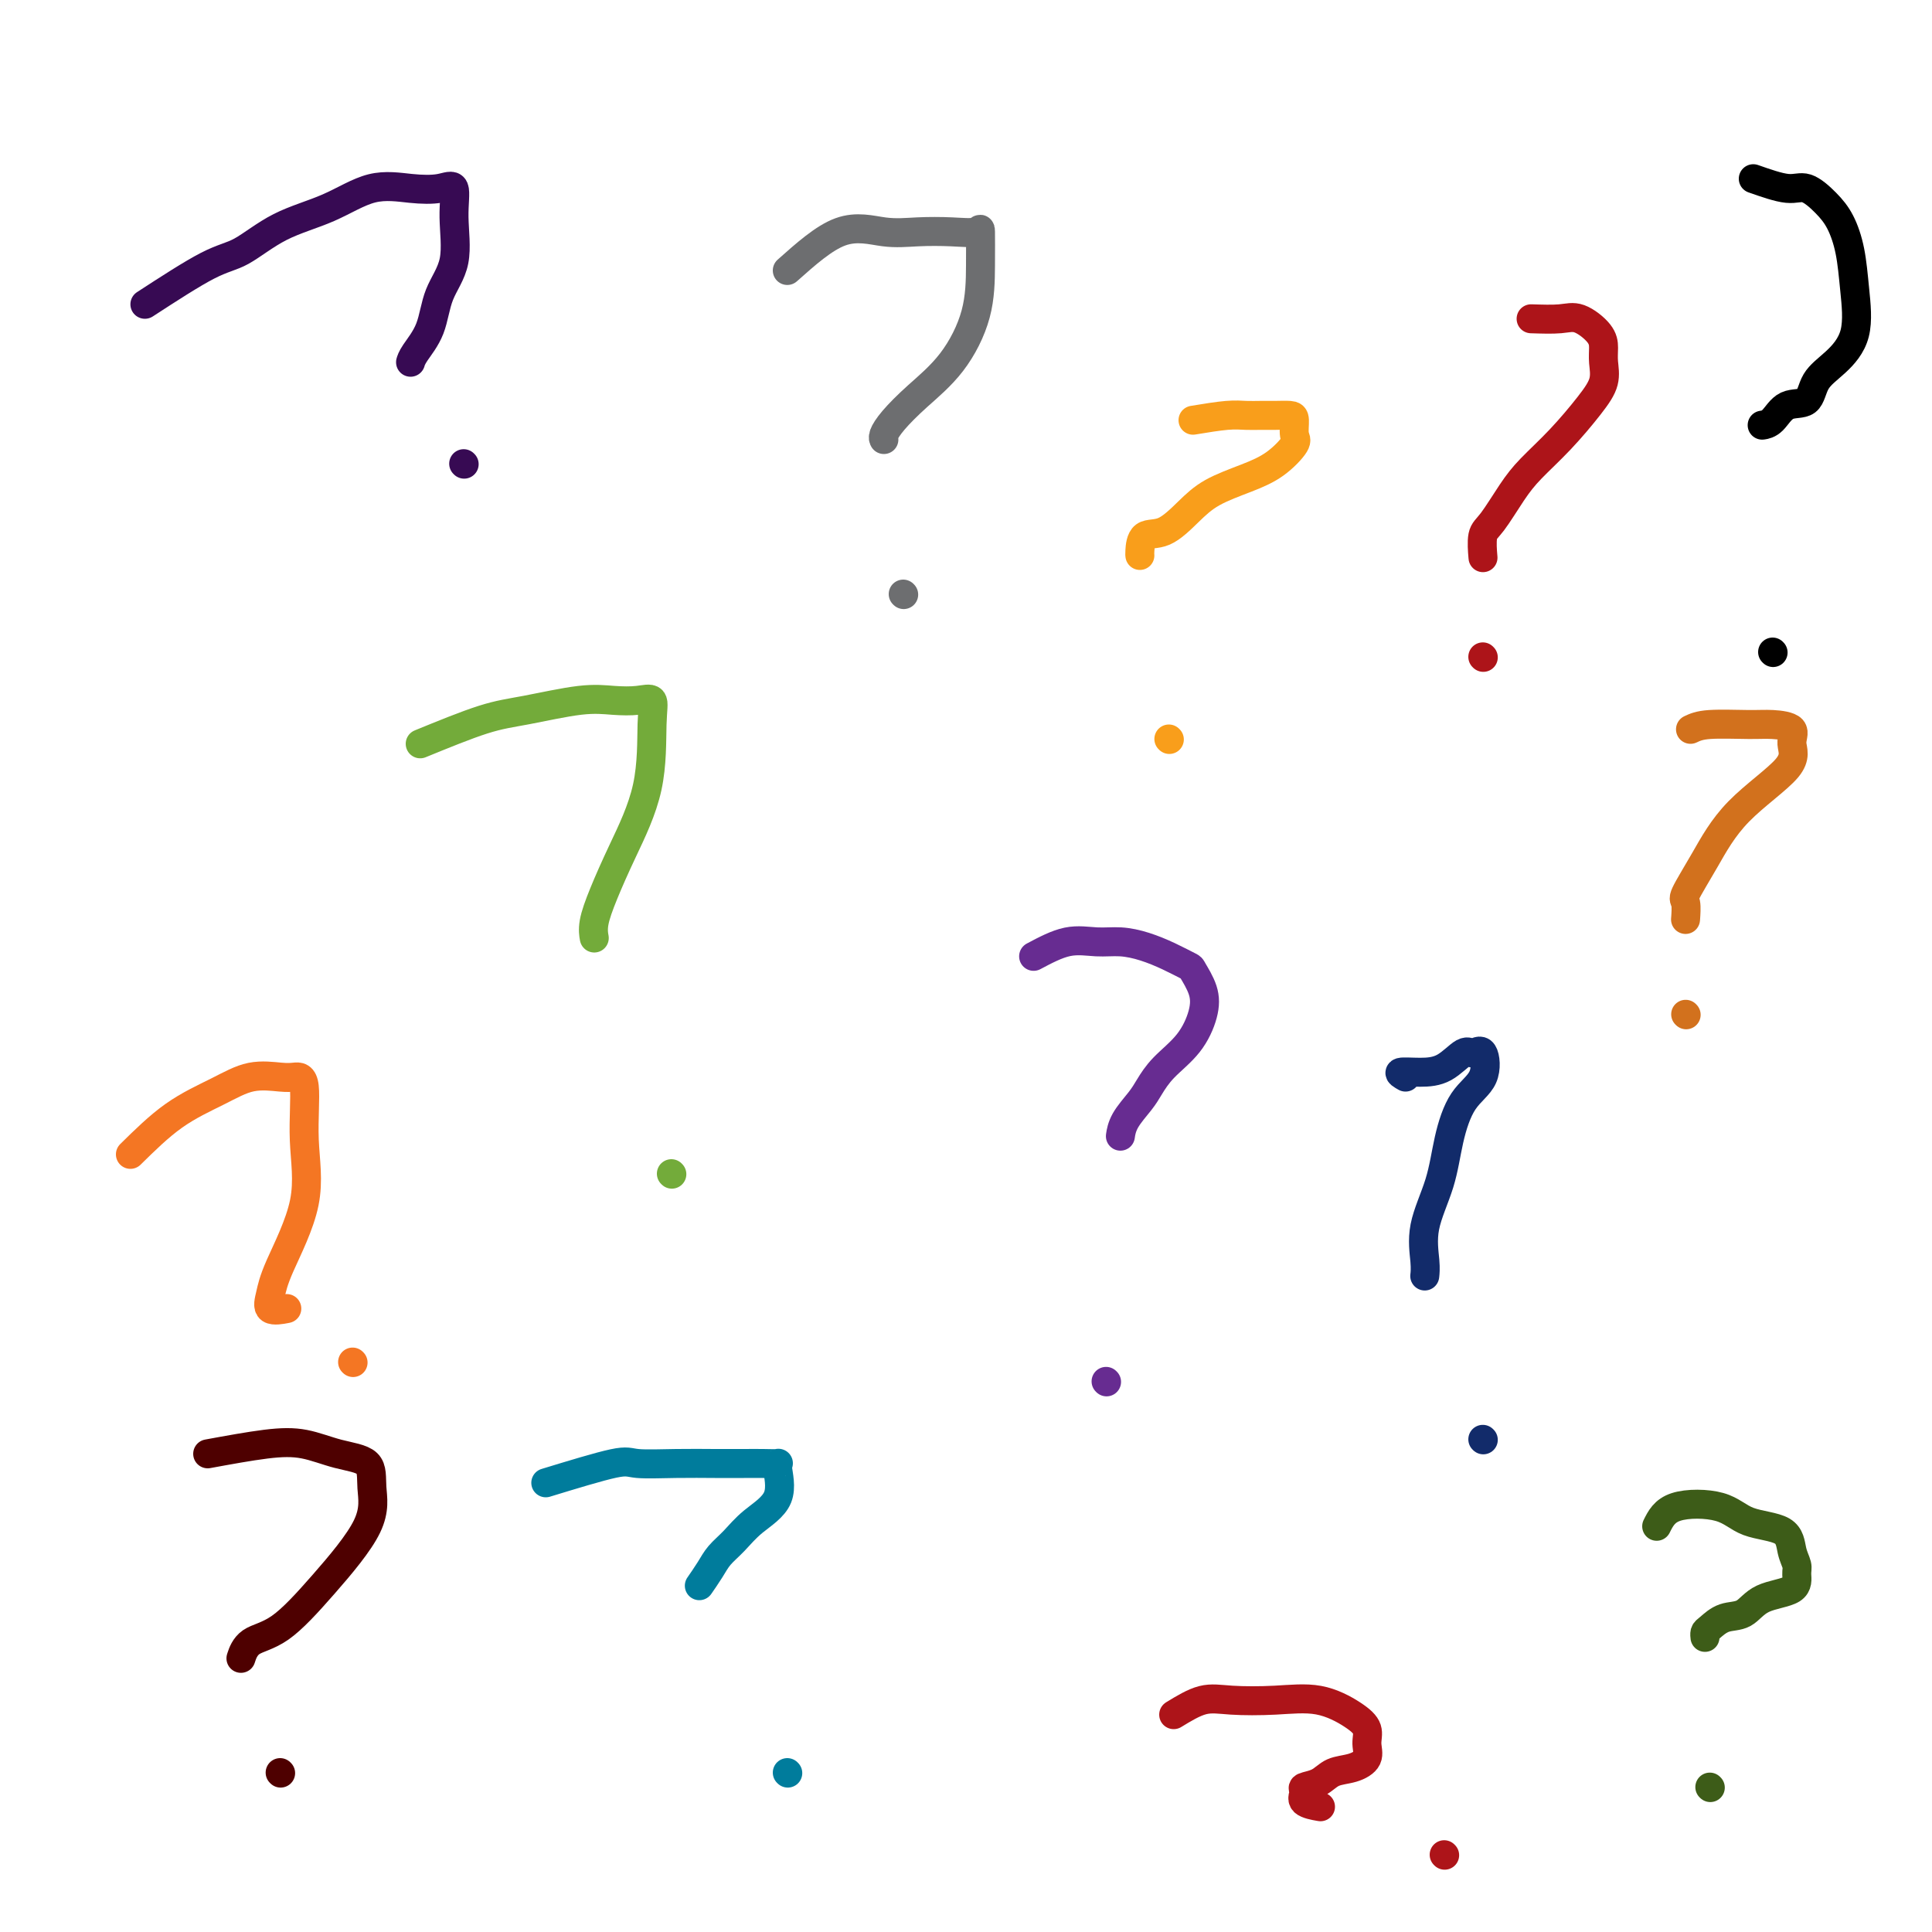<svg viewBox='0 0 400 400' version='1.1' xmlns='http://www.w3.org/2000/svg' xmlns:xlink='http://www.w3.org/1999/xlink'><g fill='none' stroke='#73AB3A' stroke-width='6' stroke-linecap='round' stroke-linejoin='round'><path d='M87,154c4.761,-1.947 9.522,-3.894 13,-5c3.478,-1.106 5.671,-1.370 9,-2c3.329,-0.630 7.792,-1.624 11,-2c3.208,-0.376 5.161,-0.133 7,0c1.839,0.133 3.563,0.157 5,0c1.437,-0.157 2.586,-0.494 3,0c0.414,0.494 0.093,1.819 0,5c-0.093,3.181 0.042,8.219 -1,13c-1.042,4.781 -3.260,9.306 -5,13c-1.740,3.694 -3.003,6.557 -4,9c-0.997,2.443 -1.730,4.465 -2,6c-0.270,1.535 -0.077,2.581 0,3c0.077,0.419 0.039,0.209 0,0'/><path d='M139,243c0.000,0.000 0.100,0.100 0.1,0.1'/></g>
<g fill='none' stroke='#672C91' stroke-width='6' stroke-linecap='round' stroke-linejoin='round'><path d='M214,198c2.399,-1.273 4.798,-2.546 7,-3c2.202,-0.454 4.209,-0.090 6,0c1.791,0.090 3.368,-0.094 5,0c1.632,0.094 3.320,0.467 5,1c1.680,0.533 3.352,1.225 5,2c1.648,0.775 3.272,1.634 4,2c0.728,0.366 0.561,0.239 1,1c0.439,0.761 1.484,2.409 2,4c0.516,1.591 0.501,3.124 0,5c-0.501,1.876 -1.490,4.094 -3,6c-1.510,1.906 -3.543,3.499 -5,5c-1.457,1.501 -2.338,2.911 -3,4c-0.662,1.089 -1.105,1.859 -2,3c-0.895,1.141 -2.241,2.653 -3,4c-0.759,1.347 -0.931,2.528 -1,3c-0.069,0.472 -0.034,0.236 0,0'/><path d='M229,286c0.000,0.000 0.100,0.100 0.1,0.1'/></g>
<g fill='none' stroke='#007C9C' stroke-width='6' stroke-linecap='round' stroke-linejoin='round'><path d='M113,307c5.540,-1.691 11.080,-3.381 14,-4c2.920,-0.619 3.222,-0.166 5,0c1.778,0.166 5.034,0.045 8,0c2.966,-0.045 5.641,-0.013 8,0c2.359,0.013 4.402,0.008 6,0c1.598,-0.008 2.753,-0.019 4,0c1.247,0.019 2.588,0.066 3,0c0.412,-0.066 -0.106,-0.247 0,1c0.106,1.247 0.836,3.922 0,6c-0.836,2.078 -3.236,3.559 -5,5c-1.764,1.441 -2.890,2.842 -4,4c-1.110,1.158 -2.205,2.073 -3,3c-0.795,0.927 -1.291,1.865 -2,3c-0.709,1.135 -1.631,2.467 -2,3c-0.369,0.533 -0.184,0.266 0,0'/><path d='M163,367c0.000,0.000 0.100,0.100 0.1,0.1'/></g>
<g fill='none' stroke='#F99E1B' stroke-width='6' stroke-linecap='round' stroke-linejoin='round'><path d='M247,87c2.578,-0.423 5.156,-0.846 7,-1c1.844,-0.154 2.953,-0.040 4,0c1.047,0.040 2.031,0.007 3,0c0.969,-0.007 1.923,0.013 3,0c1.077,-0.013 2.278,-0.057 3,0c0.722,0.057 0.965,0.217 1,1c0.035,0.783 -0.139,2.190 0,3c0.139,0.810 0.590,1.023 0,2c-0.590,0.977 -2.222,2.718 -4,4c-1.778,1.282 -3.702,2.106 -6,3c-2.298,0.894 -4.970,1.858 -7,3c-2.030,1.142 -3.420,2.464 -5,4c-1.580,1.536 -3.352,3.287 -5,4c-1.648,0.713 -3.174,0.387 -4,1c-0.826,0.613 -0.953,2.165 -1,3c-0.047,0.835 -0.013,0.953 0,1c0.013,0.047 0.007,0.024 0,0'/><path d='M242,153c0.000,0.000 0.100,0.100 0.1,0.1'/></g>
<g fill='none' stroke='#122B6A' stroke-width='6' stroke-linecap='round' stroke-linejoin='round'><path d='M291,223c-0.753,-0.428 -1.506,-0.856 -1,-1c0.506,-0.144 2.272,-0.004 4,0c1.728,0.004 3.419,-0.127 5,-1c1.581,-0.873 3.052,-2.488 4,-3c0.948,-0.512 1.372,0.078 2,0c0.628,-0.078 1.460,-0.825 2,0c0.540,0.825 0.789,3.222 0,5c-0.789,1.778 -2.614,2.937 -4,5c-1.386,2.063 -2.333,5.029 -3,8c-0.667,2.971 -1.054,5.945 -2,9c-0.946,3.055 -2.449,6.190 -3,9c-0.551,2.810 -0.148,5.295 0,7c0.148,1.705 0.042,2.630 0,3c-0.042,0.370 -0.021,0.185 0,0'/><path d='M307,298c0.000,0.000 0.100,0.100 0.1,0.1'/></g>
<g fill='none' stroke='#370A53' stroke-width='6' stroke-linecap='round' stroke-linejoin='round'><path d='M30,63c4.879,-3.169 9.758,-6.339 13,-8c3.242,-1.661 4.848,-1.815 7,-3c2.152,-1.185 4.852,-3.402 8,-5c3.148,-1.598 6.746,-2.576 10,-4c3.254,-1.424 6.163,-3.295 9,-4c2.837,-0.705 5.600,-0.245 8,0c2.400,0.245 4.437,0.275 6,0c1.563,-0.275 2.652,-0.854 3,0c0.348,0.854 -0.047,3.142 0,6c0.047,2.858 0.534,6.286 0,9c-0.534,2.714 -2.091,4.713 -3,7c-0.909,2.287 -1.172,4.860 -2,7c-0.828,2.140 -2.223,3.845 -3,5c-0.777,1.155 -0.936,1.758 -1,2c-0.064,0.242 -0.032,0.121 0,0'/><path d='M96,96c0.000,0.000 0.100,0.100 0.1,0.1'/></g>
<g fill='none' stroke='#4E0000' stroke-width='6' stroke-linecap='round' stroke-linejoin='round'><path d='M43,301c4.331,-0.793 8.662,-1.586 12,-2c3.338,-0.414 5.682,-0.448 8,0c2.318,0.448 4.609,1.379 7,2c2.391,0.621 4.883,0.933 6,2c1.117,1.067 0.861,2.889 1,5c0.139,2.111 0.675,4.510 -1,8c-1.675,3.490 -5.559,8.071 -9,12c-3.441,3.929 -6.438,7.208 -9,9c-2.562,1.792 -4.690,2.098 -6,3c-1.310,0.902 -1.803,2.401 -2,3c-0.197,0.599 -0.099,0.300 0,0'/><path d='M58,367c0.000,0.000 0.100,0.100 0.1,0.1'/></g>
<g fill='none' stroke='#AD1419' stroke-width='6' stroke-linecap='round' stroke-linejoin='round'><path d='M317,66c2.196,0.071 4.392,0.143 6,0c1.608,-0.143 2.629,-0.500 4,0c1.371,0.500 3.093,1.856 4,3c0.907,1.144 1.000,2.075 1,3c0.000,0.925 -0.093,1.843 0,3c0.093,1.157 0.371,2.554 0,4c-0.371,1.446 -1.391,2.940 -3,5c-1.609,2.060 -3.808,4.685 -6,7c-2.192,2.315 -4.377,4.320 -6,6c-1.623,1.680 -2.683,3.036 -4,5c-1.317,1.964 -2.889,4.537 -4,6c-1.111,1.463 -1.761,1.817 -2,3c-0.239,1.183 -0.068,3.195 0,4c0.068,0.805 0.034,0.402 0,0'/><path d='M307,136c0.000,0.000 0.100,0.100 0.1,0.1'/><path d='M243,355c2.070,-1.263 4.140,-2.526 6,-3c1.860,-0.474 3.511,-0.160 6,0c2.489,0.160 5.815,0.167 9,0c3.185,-0.167 6.229,-0.508 9,0c2.771,0.508 5.271,1.866 7,3c1.729,1.134 2.689,2.043 3,3c0.311,0.957 -0.026,1.962 0,3c0.026,1.038 0.416,2.110 0,3c-0.416,0.890 -1.638,1.600 -3,2c-1.362,0.400 -2.865,0.492 -4,1c-1.135,0.508 -1.901,1.432 -3,2c-1.099,0.568 -2.532,0.779 -3,1c-0.468,0.221 0.029,0.451 0,1c-0.029,0.549 -0.585,1.417 0,2c0.585,0.583 2.310,0.881 3,1c0.690,0.119 0.345,0.060 0,0'/><path d='M299,384c0.000,0.000 0.100,0.100 0.1,0.1'/></g>
<g fill='none' stroke='#3D5C18' stroke-width='6' stroke-linecap='round' stroke-linejoin='round'><path d='M343,316c0.800,-1.609 1.601,-3.217 4,-4c2.399,-0.783 6.398,-0.739 9,0c2.602,0.739 3.807,2.175 6,3c2.193,0.825 5.374,1.040 7,2c1.626,0.960 1.698,2.664 2,4c0.302,1.336 0.833,2.302 1,3c0.167,0.698 -0.030,1.127 0,2c0.030,0.873 0.289,2.188 -1,3c-1.289,0.812 -4.125,1.120 -6,2c-1.875,0.880 -2.790,2.330 -4,3c-1.210,0.670 -2.717,0.558 -4,1c-1.283,0.442 -2.344,1.438 -3,2c-0.656,0.562 -0.907,0.690 -1,1c-0.093,0.310 -0.026,0.803 0,1c0.026,0.197 0.013,0.099 0,0'/><path d='M354,370c0.000,0.000 0.100,0.100 0.1,0.1'/></g>
<g fill='none' stroke='#F47623' stroke-width='6' stroke-linecap='round' stroke-linejoin='round'><path d='M27,239c2.954,-2.906 5.907,-5.812 9,-8c3.093,-2.188 6.325,-3.659 9,-5c2.675,-1.341 4.792,-2.552 7,-3c2.208,-0.448 4.505,-0.132 6,0c1.495,0.132 2.187,0.082 3,0c0.813,-0.082 1.746,-0.196 2,2c0.254,2.196 -0.169,6.701 0,11c0.169,4.299 0.932,8.392 0,13c-0.932,4.608 -3.559,9.732 -5,13c-1.441,3.268 -1.695,4.680 -2,6c-0.305,1.320 -0.659,2.548 0,3c0.659,0.452 2.331,0.129 3,0c0.669,-0.129 0.334,-0.065 0,0'/><path d='M73,282c0.000,0.000 0.100,0.100 0.1,0.1'/></g>
<g fill='none' stroke='#6D6E70' stroke-width='6' stroke-linecap='round' stroke-linejoin='round'><path d='M163,56c3.796,-3.380 7.591,-6.761 11,-8c3.409,-1.239 6.430,-0.337 9,0c2.570,0.337 4.689,0.109 7,0c2.311,-0.109 4.815,-0.099 7,0c2.185,0.099 4.051,0.285 5,0c0.949,-0.285 0.982,-1.043 1,0c0.018,1.043 0.020,3.885 0,7c-0.020,3.115 -0.062,6.501 -1,10c-0.938,3.499 -2.773,7.109 -5,10c-2.227,2.891 -4.845,5.062 -7,7c-2.155,1.938 -3.846,3.643 -5,5c-1.154,1.357 -1.772,2.365 -2,3c-0.228,0.635 -0.065,0.896 0,1c0.065,0.104 0.033,0.052 0,0'/><path d='M187,123c0.000,0.000 0.100,0.100 0.1,0.1'/></g>
<g fill='none' stroke='#000000' stroke-width='6' stroke-linecap='round' stroke-linejoin='round'><path d='M363,37c2.606,0.913 5.213,1.827 7,2c1.787,0.173 2.755,-0.394 4,0c1.245,0.394 2.767,1.748 4,3c1.233,1.252 2.175,2.400 3,4c0.825,1.600 1.531,3.651 2,6c0.469,2.349 0.700,4.994 1,8c0.300,3.006 0.670,6.372 0,9c-0.670,2.628 -2.381,4.518 -4,6c-1.619,1.482 -3.145,2.555 -4,4c-0.855,1.445 -1.038,3.263 -2,4c-0.962,0.737 -2.701,0.393 -4,1c-1.299,0.607 -2.157,2.163 -3,3c-0.843,0.837 -1.669,0.953 -2,1c-0.331,0.047 -0.165,0.023 0,0'/><path d='M367,135c0.000,0.000 0.100,0.100 0.1,0.1'/></g>
<g fill='none' stroke='#D2711D' stroke-width='6' stroke-linecap='round' stroke-linejoin='round'><path d='M350,151c0.903,-0.426 1.806,-0.852 4,-1c2.194,-0.148 5.678,-0.017 8,0c2.322,0.017 3.480,-0.079 5,0c1.520,0.079 3.401,0.332 4,1c0.599,0.668 -0.086,1.752 0,3c0.086,1.248 0.941,2.661 -1,5c-1.941,2.339 -6.678,5.605 -10,9c-3.322,3.395 -5.230,6.921 -7,10c-1.770,3.079 -3.402,5.712 -4,7c-0.598,1.288 -0.161,1.231 0,2c0.161,0.769 0.046,2.362 0,3c-0.046,0.638 -0.023,0.319 0,0'/><path d='M349,210c0.000,0.000 0.100,0.100 0.1,0.1'/></g>
</svg>